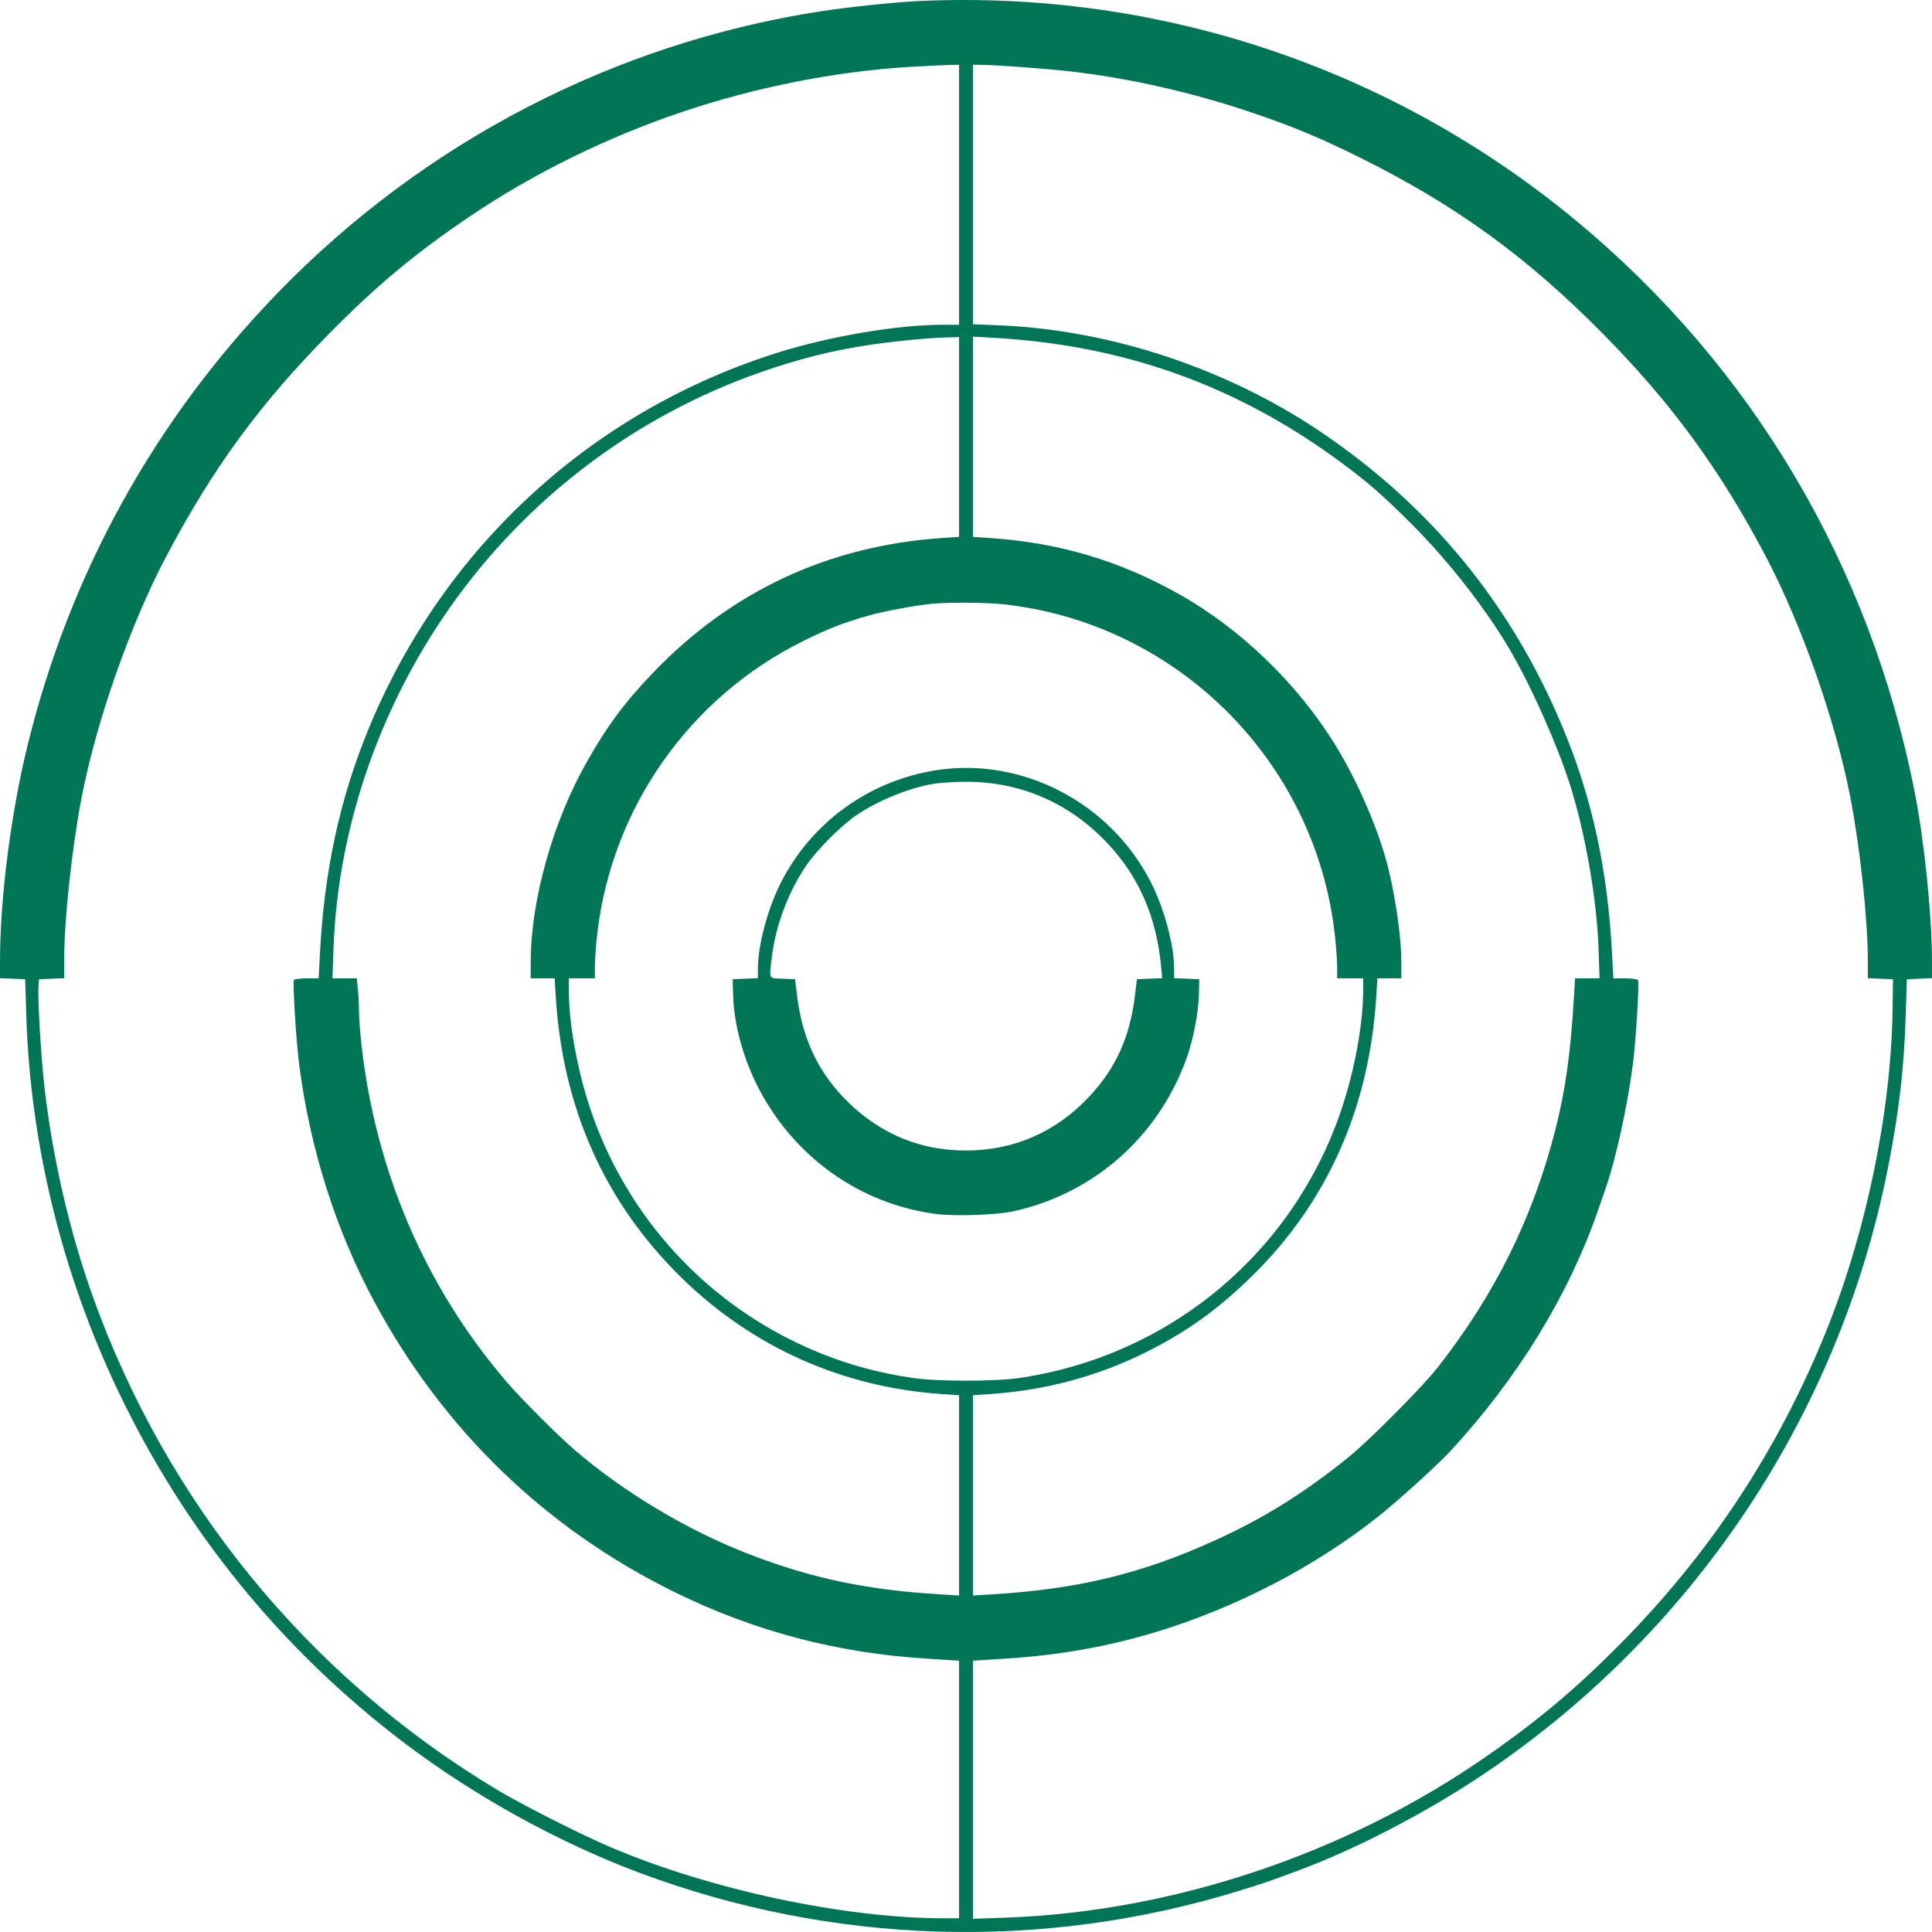 <?xml version="1.0" encoding="UTF-8"?>
<svg xmlns="http://www.w3.org/2000/svg" width="550" height="550" viewBox="0 0 550 550" fill="none">
  <path fill-rule="evenodd" clip-rule="evenodd" d="M261.917 0.278C255.021 0.586 241.493 1.993 233.528 3.23C174.809 12.354 120.697 40.431 79.049 83.387C44.067 119.467 19.928 163.096 7.896 211.992C3.109 231.441 0.011 255.632 0.002 273.614L0 278.468L3.579 278.615L7.159 278.762L7.496 289.388C8.652 325.788 17.748 362.795 33.773 396.299C52.783 436.042 80.326 469.852 115.207 496.26C135.074 511.302 159.037 524.529 181.963 533.108C236.964 553.692 296.744 555.512 352.631 538.305C360.024 536.028 361.117 535.653 370.138 532.287C385.996 526.369 405.606 516.199 421.351 505.726C481.539 465.694 523.407 403.297 537.399 332.779C540.593 316.684 542.033 304.398 542.514 289.148L542.841 278.762L546.421 278.615L550 278.468L549.997 273.614C549.992 260.618 547.791 239.208 545.027 225.246C532.292 160.929 498.795 104.395 448.887 62.987C396.356 19.401 330.242 -2.773 261.917 0.278ZM259.695 18.993C238.238 20.229 215.118 24.779 193.973 31.93C172.671 39.132 151.674 49.475 133.797 61.57C118.066 72.213 107.254 81.231 93.529 95.158C73.881 115.095 60.516 133.395 47.277 158.489C37.084 177.808 27.425 205.338 23.242 226.996C20.464 241.379 18.268 261.849 18.267 273.363V278.468L14.688 278.615L11.109 278.762L10.942 281.263C10.717 284.639 11.717 301.248 12.629 309.271C14.93 329.508 19.8 350.627 26.439 369.156C47.48 427.872 87.897 477.239 141.203 509.332C148.473 513.71 165.204 522.187 173.788 525.844C202.229 537.958 240.301 546.08 268.705 546.091L273.025 546.093V509.427V472.76L263.438 472.149C238.096 470.536 214.618 464.326 192.154 453.294C155.311 435.201 126.2 407.065 106.564 370.571C95.611 350.215 88.268 327.06 85.174 303.119C84.292 296.298 83.27 279.692 83.69 279.004C83.855 278.734 85.504 278.512 87.354 278.512H90.717L91.059 271.885C92.306 247.702 96.75 227.213 105.136 206.99C126.463 155.554 168.742 116.85 221.679 100.302C236.523 95.662 255.607 92.456 268.387 92.456H273.025V55.444V18.433L269.939 18.507C268.242 18.547 263.632 18.766 259.695 18.993ZM276.975 55.367V92.3L284.504 92.612C316.231 93.927 349.461 104.973 376.212 123.098C407.443 144.26 430.114 171.938 444.722 206.74C453.205 226.952 457.681 247.459 458.941 271.885L459.283 278.512H462.646C464.496 278.512 466.145 278.734 466.31 279.004C466.73 279.692 465.708 296.298 464.827 303.119C463.319 314.785 460.034 329.784 457.181 338.03C456.943 338.718 455.93 341.644 454.93 344.532C446.578 368.657 432.135 392.235 412.994 412.993C409.314 416.984 397.939 427.3 392.303 431.759C374.182 446.093 351.963 457.636 329.123 464.582C315.533 468.714 301.596 471.192 286.562 472.149L276.975 472.76V509.504V546.249L286.479 545.906C333.706 544.203 382.566 527.922 422.127 500.705C437.435 490.174 448.63 480.794 461.641 467.597C486.98 441.897 506.066 412.899 519.697 379.394C531.192 351.14 538.367 316.575 538.77 287.515L538.891 278.762L535.312 278.615L531.732 278.468V273.363C531.732 261.849 529.536 241.379 526.758 226.996C522.589 205.412 512.917 177.837 502.729 158.489C489.667 133.686 475.985 114.955 456.471 95.164C434.829 73.217 414.48 58.438 387.32 44.942C375.726 39.181 368.125 36.02 356.027 31.93C339.658 26.395 322.177 22.406 305.61 20.427C298.507 19.577 283.321 18.462 278.579 18.441L276.975 18.433V55.367ZM264.879 96.282C246.155 97.776 234.31 100.047 219.308 105.018C183.742 116.804 152.704 139.392 130.388 169.729C108.803 199.071 96.21 234.659 94.949 269.884L94.64 278.512H98.102H101.565L101.882 281.586C102.057 283.277 102.199 286.148 102.199 287.966C102.199 289.784 102.534 294.196 102.943 297.771C107.038 333.528 120.955 365.967 143.712 392.797C147.885 397.717 158.342 408.237 163.42 412.624C177.532 424.815 195.866 435.765 213.532 442.552C231.216 449.347 246.769 452.61 267.471 453.87L273.025 454.208V425.699V397.191L267.965 396.844C239.752 394.904 214.218 383.486 194.082 363.803C172.135 342.351 160.117 315.424 158.19 283.389L157.897 278.512H154.487H151.077L151.087 273.636C151.121 256.265 157.403 233.899 166.996 216.993C172.987 206.435 177.827 199.933 186.119 191.3C208.228 168.284 235.942 155.376 267.965 153.178L273.025 152.831V124.394V95.957L269.939 96.041C268.242 96.087 265.965 96.196 264.879 96.282ZM276.975 124.33V152.831L282.035 153.178C301.499 154.514 318.553 159.571 335.408 169.006C353.266 179.003 369.555 194.76 380.414 212.545C386.105 221.865 391.557 234.197 394.439 244.27C396.93 252.978 398.923 266.093 398.923 273.786V278.512H395.513H392.103L391.81 283.389C389.897 315.205 377.954 342.151 356.395 363.294C346.757 372.747 337.695 379.25 326.206 384.958C312.419 391.808 297.685 395.773 282.035 396.845L276.975 397.191V425.699V454.208L282.529 453.87C306.921 452.385 325.059 447.99 345.876 438.518C359.782 432.19 371.209 425.074 383.864 414.861C389.932 409.964 404.961 394.809 409.467 389.046C425.598 368.408 436.327 346.754 442.673 322.025C445.654 310.409 447.124 299.945 448.099 283.389L448.387 278.512H451.872H455.357L455.072 270.135C454.584 255.798 451.237 236.708 446.798 222.948C443.036 211.287 435.661 194.847 429.542 184.484C422.752 172.985 412.129 159.44 401.816 149.133C393.627 140.949 389.041 136.965 381.149 131.181C351.764 109.642 319.911 98.279 283.023 96.173L276.975 95.828V124.33ZM265.619 171.839C261.346 172.195 251.51 174.025 247.105 175.284C239.94 177.332 235.823 178.939 228.664 182.484C196.394 198.461 174.305 229.755 170.059 265.508C169.683 268.672 169.368 272.892 169.36 274.886L169.345 278.512H165.642H161.939V282.033C161.939 291.263 164.285 304.31 167.915 315.273C177.489 344.185 198.134 368.007 225.334 381.53C236.275 386.969 247.284 390.402 259.758 392.264C266.789 393.313 283.159 393.318 290.242 392.273C333.236 385.929 368.545 356.3 382.096 315.194C385.735 304.157 388.061 291.223 388.061 282.033V278.512H384.358H380.655V275.133C380.655 273.274 380.327 268.942 379.926 265.505C374.179 216.266 334.713 177.237 285.368 171.995C280.915 171.522 270.422 171.44 265.619 171.839ZM266.424 219.281C247.21 222.307 230.759 234.326 222.11 251.652C218.463 258.959 215.754 269.252 215.754 275.805V278.468L212.175 278.615L208.595 278.762L208.691 283.05C208.881 291.492 211.633 301.564 216.056 310.001C226.314 329.573 244.928 342.737 266.36 345.576C271.807 346.297 283.728 345.887 288.577 344.811C311.407 339.744 329.645 323.658 337.723 301.461C339.665 296.125 341.191 288.292 341.309 283.05L341.405 278.762L337.825 278.615L334.246 278.468V275.805C334.246 269.019 331.443 258.623 327.572 251.052C316.014 228.445 290.942 215.418 266.424 219.281ZM266.196 223.072C259.315 224.07 249.913 227.864 243.65 232.169C239.365 235.114 232.523 241.984 229.582 246.294C224.464 253.794 220.829 263.401 219.758 272.26C218.942 278.999 218.68 278.447 222.77 278.615L226.33 278.762L226.927 283.589C228.459 295.976 233.134 305.672 241.497 313.805C250.91 322.959 262.062 327.527 275 327.527C288.659 327.527 300.723 322.234 310.159 312.101C317.671 304.034 321.624 295.307 323.073 283.589L323.67 278.762L327.267 278.615L330.863 278.467L330.544 275.114C329.195 260.971 324.205 249.513 315.273 240.053C304.257 228.385 290.169 222.363 274.347 222.557C271.583 222.591 267.916 222.823 266.196 223.072Z" fill="#007656"></path>
</svg>
